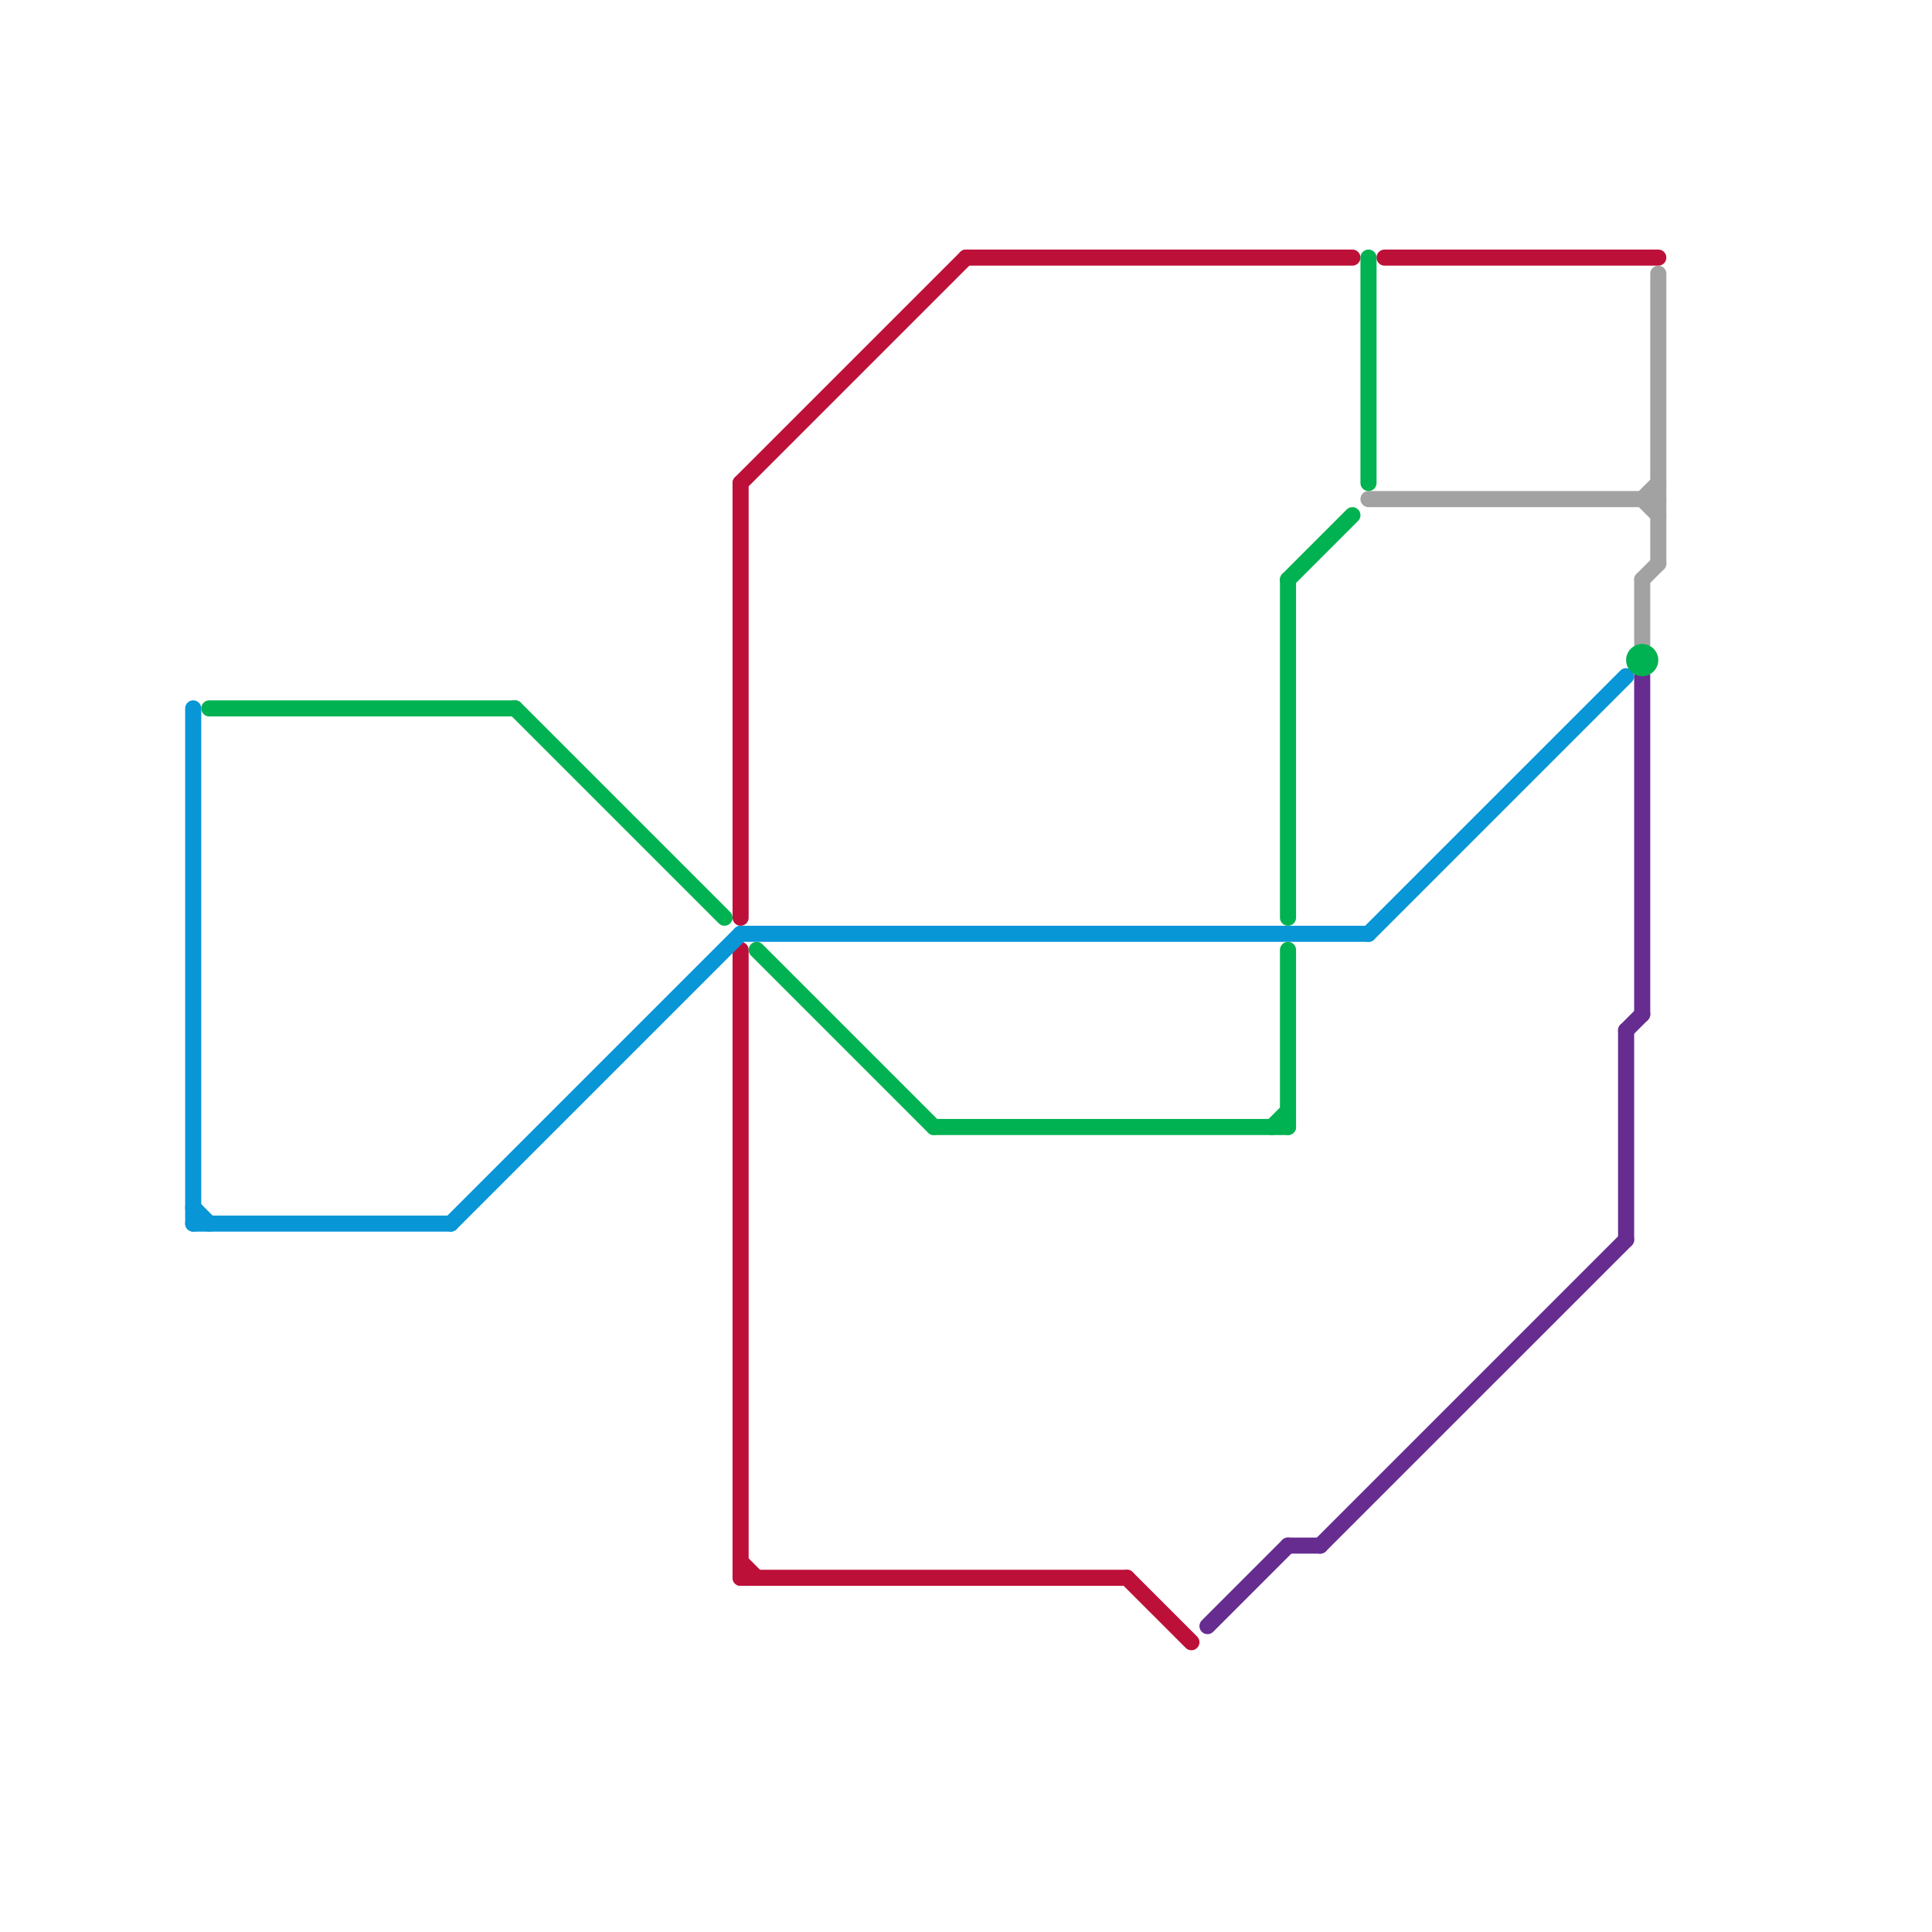 
<svg version="1.1" xmlns="http://www.w3.org/2000/svg" viewBox="0 0 120 120">
<style>text { font: 1px Helvetica; font-weight: 600; white-space: pre; dominant-baseline: central; } line { stroke-width: 1; fill: none; stroke-linecap: round; stroke-linejoin: round; } .c0 { stroke: #bd1038 } .c1 { stroke: #a2a2a2 } .c2 { stroke: #0896d7 } .c3 { stroke: #662c90 } .c4 { stroke: #00b251 }</style><defs><g id="wm-xf"><circle r="1.2" fill="#000"/><circle r="0.9" fill="#fff"/><circle r="0.6" fill="#000"/><circle r="0.3" fill="#fff"/></g><g id="wm"><circle r="0.6" fill="#000"/><circle r="0.3" fill="#fff"/></g></defs><line class="c0" x1="46" y1="59" x2="46" y2="98"/><line class="c0" x1="46" y1="30" x2="60" y2="16"/><line class="c0" x1="60" y1="16" x2="84" y2="16"/><line class="c0" x1="70" y1="98" x2="74" y2="102"/><line class="c0" x1="46" y1="97" x2="47" y2="98"/><line class="c0" x1="46" y1="30" x2="46" y2="57"/><line class="c0" x1="86" y1="16" x2="103" y2="16"/><line class="c0" x1="46" y1="98" x2="70" y2="98"/><line class="c1" x1="102" y1="36" x2="102" y2="40"/><line class="c1" x1="102" y1="31" x2="103" y2="30"/><line class="c1" x1="102" y1="36" x2="103" y2="35"/><line class="c1" x1="103" y1="17" x2="103" y2="35"/><line class="c1" x1="102" y1="31" x2="103" y2="32"/><line class="c1" x1="85" y1="31" x2="103" y2="31"/><line class="c2" x1="85" y1="58" x2="101" y2="42"/><line class="c2" x1="12" y1="44" x2="12" y2="76"/><line class="c2" x1="12" y1="76" x2="28" y2="76"/><line class="c2" x1="12" y1="75" x2="13" y2="76"/><line class="c2" x1="28" y1="76" x2="46" y2="58"/><line class="c2" x1="46" y1="58" x2="85" y2="58"/><line class="c3" x1="75" y1="101" x2="80" y2="96"/><line class="c3" x1="80" y1="96" x2="82" y2="96"/><line class="c3" x1="101" y1="64" x2="102" y2="63"/><line class="c3" x1="102" y1="42" x2="102" y2="63"/><line class="c3" x1="82" y1="96" x2="101" y2="77"/><line class="c3" x1="101" y1="64" x2="101" y2="77"/><line class="c4" x1="32" y1="44" x2="45" y2="57"/><line class="c4" x1="58" y1="70" x2="80" y2="70"/><line class="c4" x1="80" y1="36" x2="84" y2="32"/><line class="c4" x1="47" y1="59" x2="58" y2="70"/><line class="c4" x1="85" y1="16" x2="85" y2="30"/><line class="c4" x1="13" y1="44" x2="32" y2="44"/><line class="c4" x1="80" y1="36" x2="80" y2="57"/><line class="c4" x1="80" y1="59" x2="80" y2="70"/><line class="c4" x1="79" y1="70" x2="80" y2="69"/><circle cx="102" cy="41" r="1" fill="#00b251" />
</svg>

